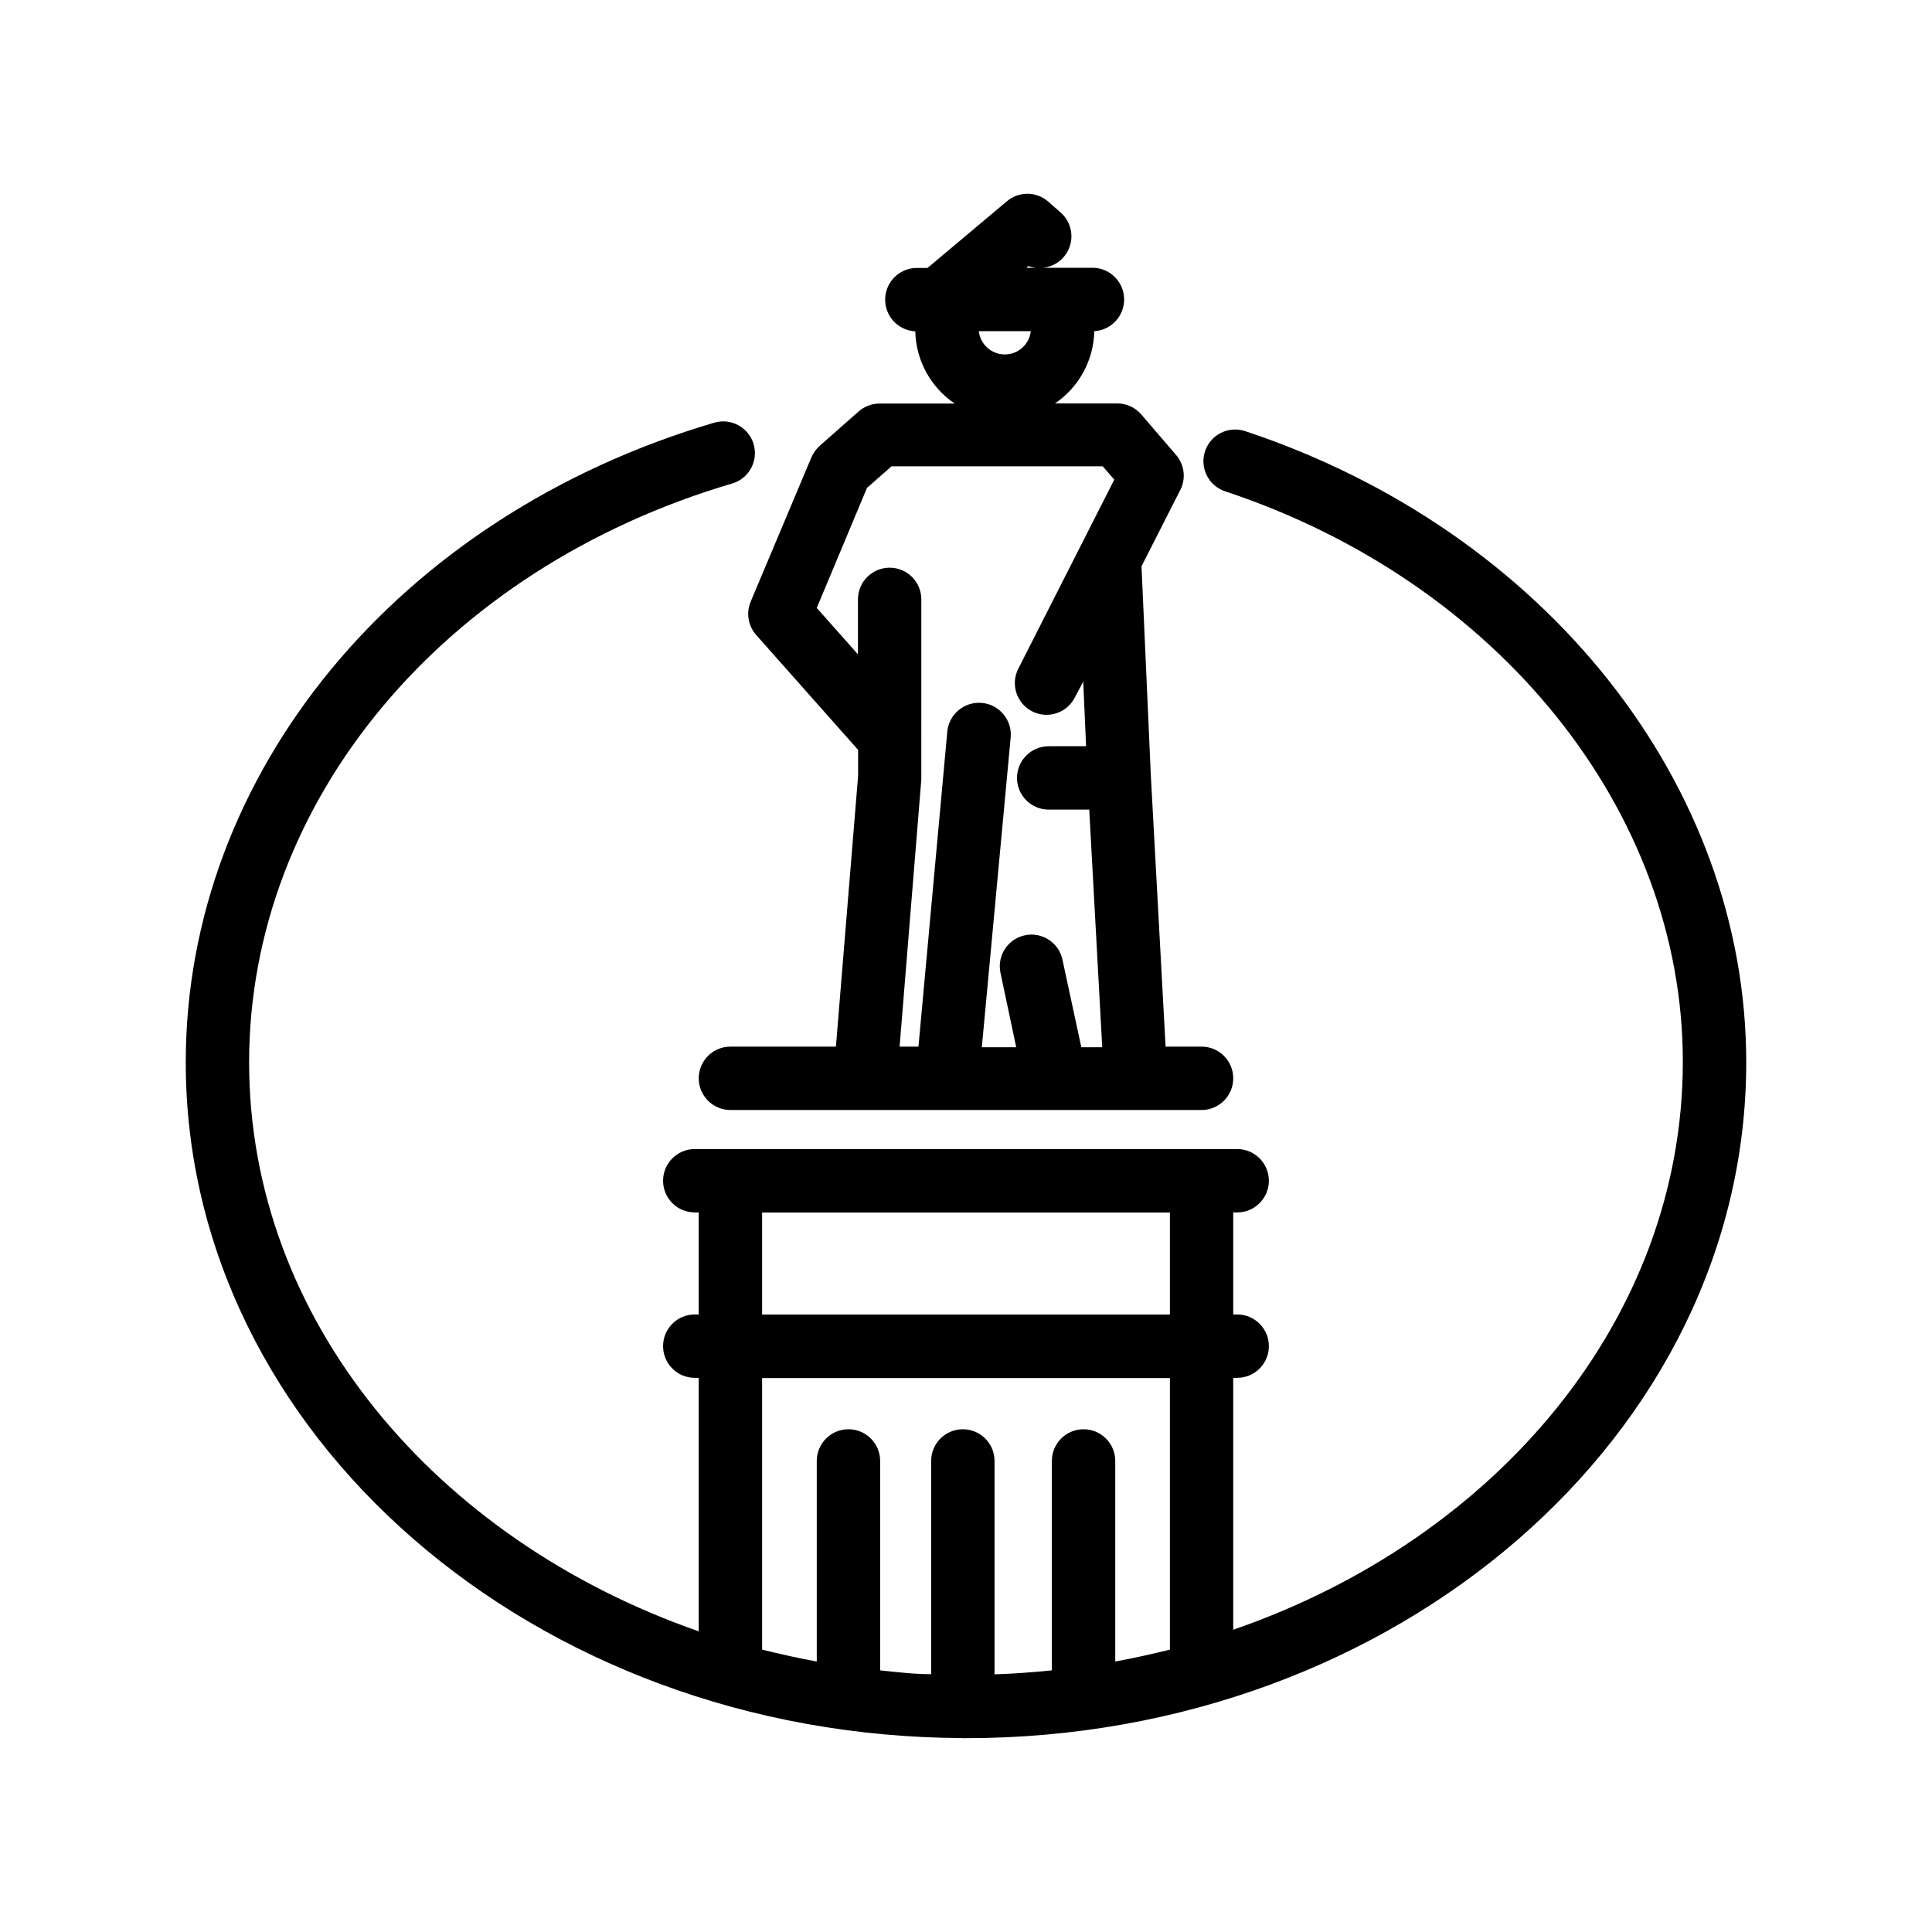 <?xml version="1.0" encoding="UTF-8"?>
<!-- Uploaded to: ICON Repo, www.svgrepo.com, Generator: ICON Repo Mixer Tools -->
<svg fill="#000000" width="800px" height="800px" version="1.1" viewBox="144 144 512 512" xmlns="http://www.w3.org/2000/svg">
 <g>
  <path d="m398.95 604.63h1.051c113.99 0 206.77-80.359 206.77-179.11 0-73.684-53.363-140.9-132.8-167.27l-0.004 0.004c-2.113-0.703-4.422-0.535-6.414 0.465-1.992 1-3.504 2.75-4.207 4.867-1.461 4.402 0.926 9.16 5.332 10.621 72.547 24.059 121.29 84.891 121.29 151.14 0 68.141-49.414 126.5-119.15 150.55v-66.758h1.051c4.637 0 8.398-3.758 8.398-8.395 0-4.641-3.762-8.398-8.398-8.398h-1.051v-27.039h1.051c4.637 0 8.398-3.758 8.398-8.395 0-4.637-3.762-8.398-8.398-8.398h-143.75c-4.637 0-8.395 3.762-8.395 8.398 0 4.637 3.758 8.395 8.395 8.395h1.051v27.039h-1.051c-4.637 0-8.395 3.758-8.395 8.398 0 4.637 3.758 8.395 8.395 8.395h1.051v67.176c-69.734-24.266-119.15-82.625-119.15-150.77 0-69.191 51.473-130.86 128.01-153.41h0.004c4.449-1.309 6.996-5.981 5.688-10.434-1.309-4.449-5.981-6.996-10.434-5.688-83.758 24.688-140.06 92.828-140.06 169.53 0 98.453 92.199 178.56 205.72 179.06zm-52.984-139.3h108.07v27.039h-108.07zm0 43.875h108.07v71.961c-4.785 1.176-9.574 2.266-14.484 3.148v-53.152c0-4.637-3.758-8.395-8.395-8.395-4.641 0-8.398 3.758-8.398 8.395v55.504c-4.996 0.504-10.078 0.883-15.199 1.051v-56.555c0-4.637-3.758-8.395-8.395-8.395-4.641 0-8.398 3.758-8.398 8.395v56.512c-4.535 0-9.07-0.547-13.52-1.008v-55.504c0-4.637-3.758-8.395-8.395-8.395-4.641 0-8.398 3.758-8.398 8.395v53.152c-4.914-0.883-9.699-1.973-14.484-3.148z"/>
  <path d="m344.41 312.29 26.996 30.438v6.887l-5.879 71.75h-27.961c-4.637 0-8.395 3.762-8.395 8.398s3.758 8.395 8.395 8.395h124.86c4.637 0 8.395-3.758 8.395-8.395s-3.758-8.398-8.395-8.398h-9.531l-3.906-71.75-2.477-55.547 10.285-20.238 0.004 0.004c1.535-3.035 1.09-6.699-1.137-9.277l-9.238-10.746 0.004-0.004c-1.594-1.836-3.906-2.894-6.34-2.894h-16.5c6.363-4.32 10.246-11.457 10.41-19.145 4.641-0.281 8.172-4.266 7.894-8.902-0.277-4.637-4.262-8.172-8.902-7.894h-12.594c3.297-0.336 6.086-2.582 7.117-5.731 1.035-3.148 0.121-6.609-2.332-8.836l-3.441-3.023c-3.148-2.711-7.809-2.711-10.957 0l-20.992 17.633h-2.394c-4.637-0.23-8.582 3.34-8.816 7.977-0.23 4.641 3.34 8.586 7.977 8.816 0.172 7.703 4.07 14.84 10.457 19.145h-19.945c-2.039 0.004-4.012 0.75-5.539 2.102l-10.328 9.109c-0.941 0.855-1.684 1.898-2.184 3.066l-16.082 38.203c-1.262 2.988-0.691 6.438 1.469 8.859zm72.762-80.523c-0.391 3.508-3.356 6.164-6.887 6.164s-6.496-2.656-6.887-6.164zm-0.629-17.254-0.004-0.004c0.652 0.234 1.328 0.391 2.016 0.461h-2.562zm-42.781 58.777 6.508-5.711h55.961l3.066 3.527-25.445 50.125c-1.008 1.988-1.184 4.297-0.488 6.414 0.691 2.117 2.195 3.875 4.184 4.883 4.141 2.098 9.195 0.441 11.293-3.695l2.227-4.199 0.754 17.129h-9.906c-4.637 0-8.398 3.762-8.398 8.398 0 4.637 3.762 8.395 8.398 8.395h10.746l3.441 62.977h-5.539l-5.039-23.387v0.004c-1.047-4.453-5.465-7.246-9.934-6.285-4.473 0.961-7.352 5.32-6.481 9.812l4.199 19.859-9.113-0.004 7.641-82.078h0.004c0.426-4.637-2.984-8.746-7.621-9.172-4.637-0.43-8.746 2.981-9.176 7.617l-7.641 83.465h-4.996l5.75-70.742v-0.336-0.336l0.004-47.105c0-4.637-3.762-8.398-8.398-8.398s-8.395 3.762-8.395 8.398v14.57l-10.918-12.305z"/>
 </g>
</svg>